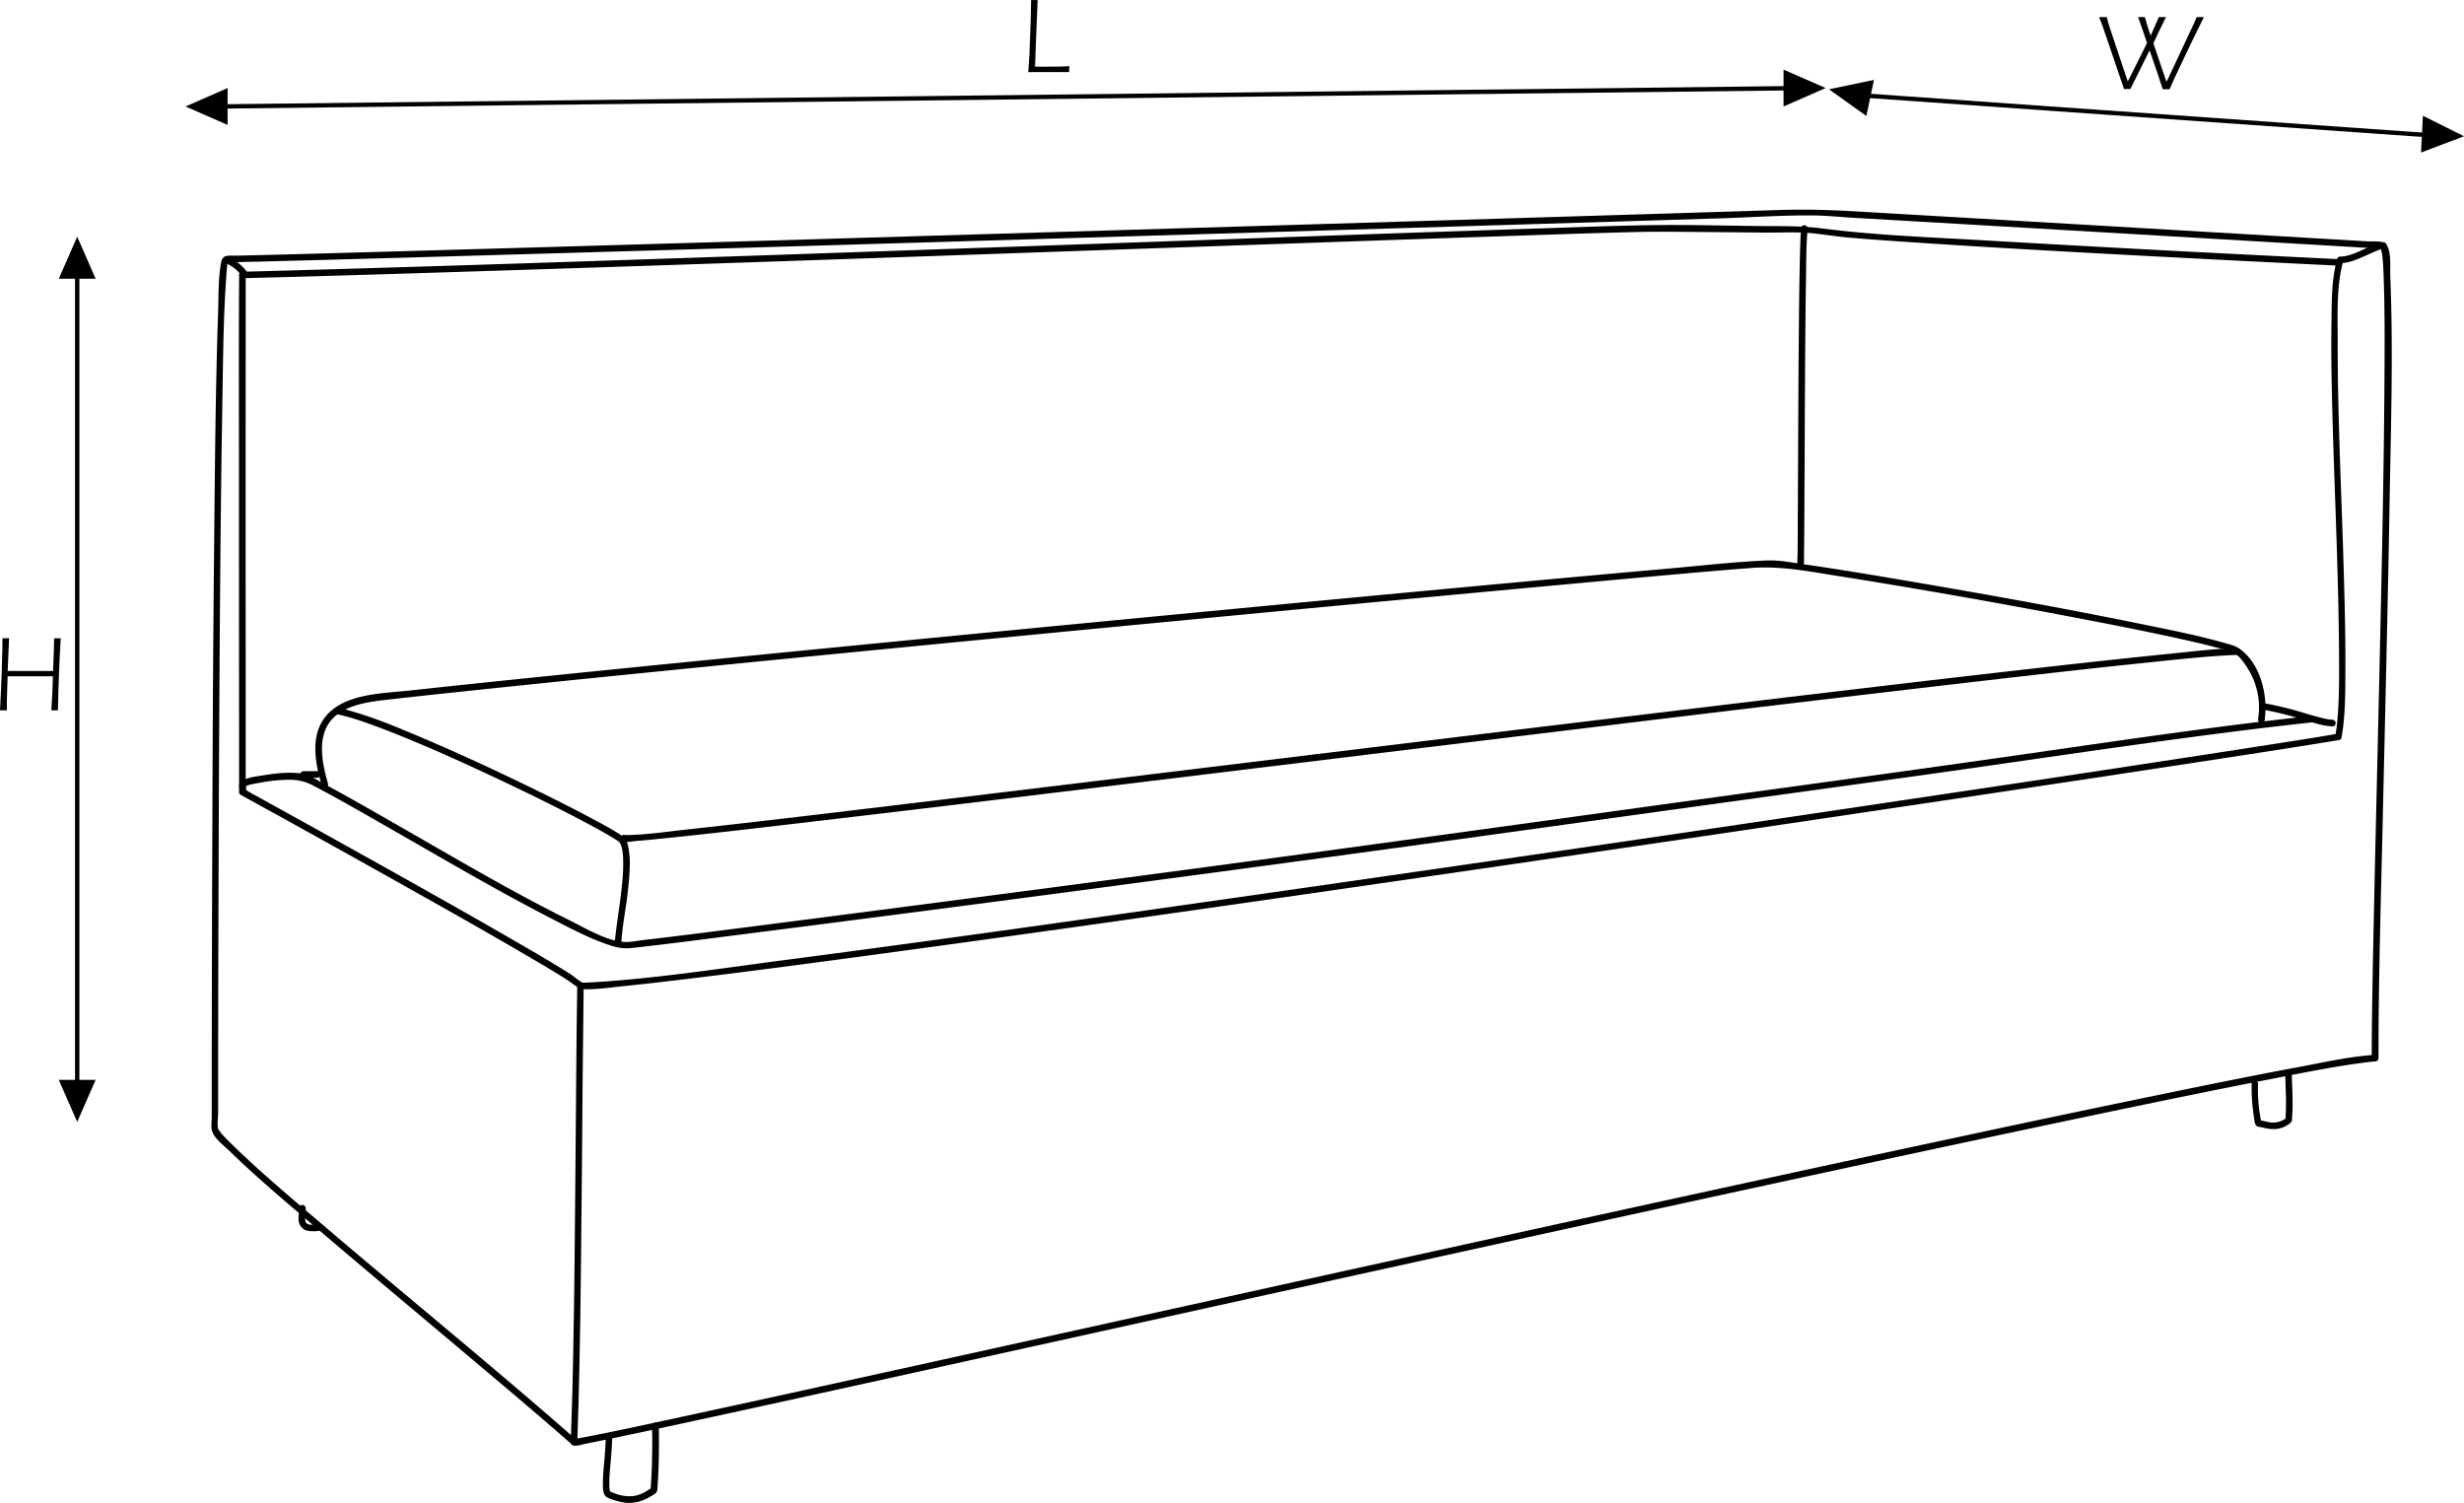 <svg xmlns="http://www.w3.org/2000/svg" viewBox="0 0 1127.75 687.85"><defs><style>.cls-1{fill:none;stroke-width:2px;}.cls-1,.cls-2{stroke:#000;stroke-miterlimit:10;}</style></defs><title>Ritza_detskaya</title><g id="Layer_2" data-name="Layer 2"><path d="M267.21,310.54c31.83-.79,63.65-1.77,95.47-2.77q61.11-1.93,122.2-4,65.8-2.22,131.59-4.54l125.43-4.39q51-1.79,101.94-3.52c20.5-.69,41-1.41,61.52-1.92,7.34-.19,14.65-.14,22-.07q17.89.15,35.79.34c7.14.07,14.49-.36,21.61.22,4.69.38,12.13,1.6,17.75,2.08,13.42,1.15,26.86,2,40.3,2.89,35.43,2.27,70.89,4.19,106.34,6.05q37,1.94,74.11,3.73l3.82.19-1.45-1.9c-2.37,9.25-2.17,19.37-2.31,28.84-.22,15.38.15,30.77.58,46.14,1,34.27,2.64,68.54,2.88,102.84.08,11.78.25,23.72-1.1,35.44-.11,1-.39,2-.4,3s1.3-.23.24-.07l-2.25.39-5.82,1c-12.76,2.07-25.54,4-38.31,6q-68,10.49-136,20.58-90.63,13.55-181.31,26.78Q767.46,587.62,673.07,601c-52.89,7.48-105.79,14.86-158.75,21.77-29,3.79-58.23,8.37-87.46,10.08-.71,0-1.43,0-2.14.11s-2.68-.27-1.14.36c-2.23-.92-4.5-3.15-6.57-4.45-9.12-5.76-18.48-11.14-27.82-16.52-26.34-15.21-52.9-30-79.48-44.82q-15.43-8.57-30.87-17.1l-8.37-4.61c-.46-.26-1.45-1.08-2-1.1-1.28,0,.74-.26.22.87.44-1,0-3.08,0-4.13,0-3.25,0-6.5,0-9.75q0-15.9,0-31.8-.06-85.56,0-171.13c0-6.57,0-13.15,0-19.73a1.5,1.5,0,0,0-3,0c-.21,30.18-.08,60.37-.07,90.55q0,59.87.05,119.71,0,13.22,0,26.42a1.51,1.51,0,0,0,.75,1.3q39,21.43,77.77,43.23c17.86,10,35.7,20.1,53.37,30.44,6,3.52,12,7,17.9,10.76,2.59,1.63,5.36,4.45,8.45,4.52,5.8.14,11.8-.81,17.55-1.39,9.86-1,19.69-2.16,29.52-3.34,29.68-3.59,59.31-7.54,88.93-11.55q58.66-7.94,117.27-16.28,66.16-9.36,132.29-19,67.2-9.74,134.37-19.66,61-9,121.95-18.13,48.32-7.23,96.61-14.61c19.28-2.95,38.56-5.88,57.81-9,2.24-.37,4.49-.74,6.72-1.13a1.44,1.44,0,0,0,1-1c1.84-10.47,1.74-21.33,1.78-31.92.06-15.92-.38-31.84-.86-47.74-1-34.17-2.76-68.36-2.67-102.55,0-11.38-.6-23.81,2.26-34.94a1.52,1.52,0,0,0-1.45-1.9q-26.83-1.29-53.66-2.67-53.19-2.72-106.35-5.8c-25.58-1.53-51.49-2.34-76.92-5.63-9.16-1.18-18.31-1-27.59-1.07-16.68-.16-33.41-.65-50.09-.41-16.51.23-33,.9-49.53,1.44q-46.65,1.53-93.31,3.18l-121.24,4.25q-66,2.31-132.06,4.58-62.81,2.16-125.6,4.2-51.78,1.68-103.55,3.15-10,.27-20,.52c-1.92,0-1.93,3,0,3Z" transform="translate(-156.24 -183.21)"/><path d="M420.06,842.21c-37.42-32.83-76.06-64.27-113.94-96.56-14.61-12.45-29.45-24.79-43.23-38.17-1.76-1.71-3.54-3.42-5.14-5.29-.6-.7-1.69-2.29-1.68-2.24-.51-2.15,0-5.08,0-7.28q0-40.09.12-80.19.17-62.43.54-124.85c.27-39.87.59-79.74,1.28-119.6.36-21.31.43-43.19,2.28-64.22,0-.43.39-2,0-.93-.24.75-1.15.29.49.37,1.93.11,3.91-.07,5.84-.11,7.34-.16,14.69-.36,22-.55q39.35-1.05,78.68-2.2,55.89-1.61,111.76-3.25,64.59-1.89,129.16-3.83,65.45-1.95,130.89-3.92,58.45-1.75,116.92-3.54,43.78-1.34,87.56-2.7c13.85-.43,27.8-1.43,41.65-1.33,6.56,0,13.18.72,19.73,1.1l46.93,2.72q61.24,3.57,122.48,7.17l49.34,2.9,15.57.92c2.1.12,5.37,1,7.44.44.63-.16-.52-.77-.69-.26s.44,2.33.52,3c.49,4.11.59,8.28.73,12.41.48,14.77.39,29.57.3,44.35-.28,44.82-1.3,89.64-2.31,134.45-1,44.63-2.14,89.25-3,133.88-.26,14.2-.52,28.41-.52,42.62l1.5-1.5c-11.53.73-23.1,3.36-34.43,5.48-22.39,4.18-44.72,8.74-67,13.34q-45.6,9.4-91.12,19.2-53.64,11.46-107.23,23.16-57.84,12.6-115.66,25.33Q770.47,765.15,713,777.84l-106.37,23.5q-45,9.95-90,19.83-32.33,7.08-64.68,14.05c-10.51,2.24-21,4.51-31.58,6.43-.92.17-1.37-.16-.63.33-1.61-1.07-3.12,1.53-1.51,2.59,1.4.93,4.91-.37,6.36-.64,5-.95,10.08-2,15.11-3.06,18.73-3.92,37.43-8,56.13-12.08q42-9.18,84.05-18.47,51.23-11.3,102.46-22.63,57.14-12.63,114.28-25.22,58.2-12.83,116.4-25.55,55.34-12.09,110.69-24,48.32-10.39,96.68-20.55c24.76-5.17,49.54-10.28,74.37-15.11,14.46-2.81,29-5.8,43.59-7.7,1.67-.22,3.34-.42,5-.53a1.52,1.52,0,0,0,1.5-1.5c0-36.21,1.1-72.43,1.94-108.63,1.1-48.32,2.29-96.65,3.13-145,.6-34.87,1.75-69.93.31-104.8-.13-3.3.87-13.83-3.29-15-2.09-.6-4.89-.29-7-.42l-15.51-.91-111-6.52q-54.43-3.19-108.87-6.34c-11.52-.66-22.6-.95-34.11-.58q-34.18,1.1-68.35,2.13-53.13,1.63-106.27,3.24-63.71,1.94-127.42,3.84-67,2-133.91,4-61.08,1.82-122.16,3.59-47.86,1.38-95.71,2.73c-17.51.48-35,1-52.52,1.37-3.35.06-6-.67-6.7,3.2-1.33,7.45-1.09,15.41-1.35,22.94-1.13,33.35-1.42,66.73-1.75,100.09q-.66,64.77-.86,129.55-.22,54.22-.29,108.46,0,15,0,29.91c0,2-.45,4.58.13,6.49,1,3.34,5.18,6.46,7.56,8.76,14.05,13.65,29.2,26.23,44.1,38.92,20.35,17.33,40.84,34.47,61.29,51.68,17.35,14.6,34.73,29.18,51.77,44.14C419.38,845.6,421.51,843.49,420.06,842.21Z" transform="translate(-156.24 -183.21)"/><path d="M268.58,543.44c.23-1,5.25-1.71,6.11-1.88a78.78,78.78,0,0,1,10.38-1.33c5.56-.37,9.55-.06,14.45,2.5,10.71,5.61,21.2,11.65,31.69,17.64,25.83,14.76,51.48,29.92,77.94,43.54,8.8,4.53,17.82,9.33,27.3,12.29a21.89,21.89,0,0,0,9.82.81c16-1.75,31.87-3.87,47.78-5.89q86.87-11.05,173.64-22.63,105.46-14,210.82-28.7L1028,539.12c49.62-6.86,99.14-14.49,148.83-20.83q18.54-2.37,37.11-4.39c1.9-.2,1.92-3.2,0-3-49.7,5.38-99.1,13-148.58,20-50.39,7.13-100.81,14-151.21,20.93-76.66,10.6-153.32,21.25-230,31.45q-89,11.82-178,23.27c-18.52,2.37-37,4.78-55.59,6.94-2.92.34-6.13,1.09-9.09.82-8.2-.74-16.93-6.1-24.12-9.66-26.61-13.16-52.22-28.35-78-43.1-11.43-6.55-22.85-13.14-34.45-19.38-3.51-1.89-7.18-4.44-11.2-5-5.89-.73-12.18.09-18,1.08-2.55.43-9.29,1-10,4.31-.42,1.89,2.48,2.69,2.89.8Z" transform="translate(-156.24 -183.21)"/><path d="M420.43,635q-.29,18.9-.44,37.79-.18,21.32-.35,42.63-.18,22.19-.41,44.38Q419,781,418.61,802.1c-.24,12.36-.52,24.73-1,37.09l-.15,4.09c-.08,1.93,2.92,1.92,3,0,.46-12.06.76-24.12,1-36.18q.44-20.9.65-41.8.27-22.17.44-44.34.16-21.51.35-43,.17-19.31.42-38.61l.06-4.33c0-1.93-3-1.93-3,0Z" transform="translate(-156.24 -183.21)"/><path d="M259.73,303.74a20,20,0,0,1,2.15,1.13c.33.2.66.42,1,.64s.34.25.51.37-.1-.08,0,0l.24.19a17.64,17.64,0,0,1,1.74,1.6c.29.3.57.61.83.93l.36.43,0,0,.22.3a1.5,1.5,0,1,0,2.59-1.51,20.55,20.55,0,0,0-8.18-6.74,1.53,1.53,0,0,0-2.05.54,1.5,1.5,0,0,0,.54,2.05Z" transform="translate(-156.24 -183.21)"/><path d="M1192.46,508.11a156.13,156.13,0,0,1,17.94,4.45c4.3,1.24,8.87,3,13.39,3.08,1.93.05,1.93-2.95,0-3a24.75,24.75,0,0,1-5.32-.95c-2.57-.64-5.1-1.39-7.64-2.13a153.81,153.81,0,0,0-17.57-4.35c-1.89-.31-2.7,2.58-.8,2.9Z" transform="translate(-156.24 -183.21)"/><path d="M1227.37,303.64c4,0,7.83-1.78,11.41-3.33,1.68-.73,3.33-1.52,5-2.21.7-.28,1.41-.56,2.14-.78a8.29,8.29,0,0,1,.86-.21c.3-.06-.13,0,0,0a2.29,2.29,0,0,1,.37,0c1.94.07,1.93-2.93,0-3a9.67,9.67,0,0,0-3.72.93c-1.78.7-3.51,1.5-5.26,2.27-3.37,1.49-7.11,3.31-10.86,3.35a1.5,1.5,0,0,0,0,3Z" transform="translate(-156.24 -183.21)"/><path d="M980.73,287.36a53.18,53.18,0,0,0-.48,6.68c-.16,4.14-.25,8.28-.33,12.42-.24,12.26-.34,24.52-.44,36.77q-.16,21.56-.24,43.1-.09,18.42-.18,36.84c0,6.28,0,12.58-.24,18.85,0,.29-.1.7,0,.09-.35,1.89,2.54,2.7,2.89.8a28.9,28.9,0,0,0,.2-4.92c.06-3.68.09-7.35.12-11,.08-11.71.12-23.43.18-35.14q.09-21.49.22-43c.09-12.75.19-25.51.41-38.27.12-7.24,0-14.59.7-21.81l.06-.52c0-.41-.08.46,0-.07.32-1.88-2.58-2.7-2.89-.79Z" transform="translate(-156.24 -183.21)"/><path d="M1192.67,513.26c1.8-11.18-1.59-26.3-11.53-33.19-2-1.4-4.76-2-7.08-2.65-11.89-3.41-24.11-5.79-36.22-8.28C1101,461.59,1064,455,1026.92,448.69c-14.8-2.5-29.62-5-44.48-7.11-5.77-.83-11.79-2.09-17.65-1.84-14.48.61-29,2.29-43.4,3.57q-44,3.9-88,8-57.75,5.37-115.49,10.88-62.94,6-125.87,12.1-59.6,5.79-119.17,11.7-47.67,4.74-95.34,9.67-16.75,1.76-33.51,3.58c-13,1.44-31.69,1.25-39.82,13.38-5.88,8.76-3.47,20.55-.74,30,.54,1.85,3.44,1.06,2.9-.8-2.9-10-5.62-23.59,3.68-31.14,7-5.71,17.47-6.51,26.12-7.51,9.95-1.14,19.92-2.2,29.88-3.25q43.8-4.63,87.64-9,56.86-5.7,113.73-11.22,61.47-6,122.93-11.87,58.54-5.6,117.08-11.08Q854.73,452.33,902,448c18.64-1.68,37.28-3.42,55.94-4.84,13.42-1,26.45,1.62,39.71,3.72,35.66,5.63,71.22,11.95,106.69,18.69,16.17,3.07,32.33,6.23,48.41,9.75,5.59,1.23,11.19,2.49,16.73,3.94,3,.78,6.39,1.4,9.18,2.82,2.62,1.33,5,4.87,6.77,7.76a33.6,33.6,0,0,1,4.31,22.58c-.3,1.89,2.59,2.7,2.89.8Z" transform="translate(-156.24 -183.21)"/><path d="M311.13,510.24a116.38,116.38,0,0,1,13.79,4.16c6.13,2.17,12.18,4.57,18.19,7.05,14.19,5.85,28.18,12.22,42.06,18.79,12.55,5.94,25,12,37.32,18.51,4.14,2.18,8.27,4.39,12.31,6.75,1.27.74,2.53,1.49,3.75,2.3l.63.44.25.18c.32.24,0,0,0,0,.22.19.43.38.63.59-.52-.55.17.38.29.67a13,13,0,0,1,.5,1.67,24.74,24.74,0,0,1,.57,4.47,82.22,82.22,0,0,1-.42,11.53c-.72,7.84-2.07,15.6-3,23.41-.15,1.26-.28,2.52-.35,3.78-.1,1.93,2.9,1.93,3,0,.37-7.09,1.83-14.16,2.69-21.21.52-4.19.95-8.39,1.09-12.61a38.06,38.06,0,0,0-.72-10.27,7.41,7.41,0,0,0-2-4.05,24,24,0,0,0-2.89-2c-3.46-2.16-7.05-4.1-10.64-6-11.8-6.34-23.83-12.28-35.91-18.07-14.12-6.77-28.36-13.32-42.78-19.42-11.29-4.78-22.77-9.66-34.65-12.82-1-.26-1.92-.5-2.89-.71-1.89-.41-2.69,2.48-.8,2.89Z" transform="translate(-156.24 -183.21)"/><path d="M441.42,568.27c1.64.64,4.33,0,6-.14,4.84-.38,9.67-.88,14.5-1.38C479.07,565,496.22,563,513.36,561q38.05-4.44,76.1-9,46.15-5.55,92.3-11.18,51.21-6.22,102.41-12.48,52-6.33,104-12.64,49.31-6,98.62-11.84,42.9-5.1,85.81-10.05c21.86-2.5,43.72-5,65.6-7.24,12.64-1.31,25.3-2.75,38-3.44,1.41-.08,2.83-.15,4.24-.15a1.5,1.5,0,0,0,0-3c-10,0-20.17,1.38-30.14,2.36-19.87,2-39.72,4.17-59.56,6.41q-40.63,4.59-81.24,9.42-48.07,5.67-96.14,11.49Q861.68,515.84,810,522.14L707.13,534.67q-47.85,5.83-95.71,11.62Q571,551.17,530.65,556c-19.42,2.29-38.85,4.56-58.29,6.68-9.54,1-19.23,2.52-28.83,2.75-.67,0-1.61-.12-1.31,0-1.8-.7-2.58,2.2-.8,2.89Z" transform="translate(-156.24 -183.21)"/><path d="M433.48,841.92c-.13,3.91-.47,7.82-.8,11.72a85.27,85.27,0,0,0-.5,9.58c.06,1.74.15,4.29,1.86,5.3A19.37,19.37,0,0,0,438,870a23.54,23.54,0,0,0,4.39,1,17.36,17.36,0,0,0,9.17-1.57,21.79,21.79,0,0,0,2.39-1.26,12.14,12.14,0,0,0,2.65-1.8,3.75,3.75,0,0,0,.55-2.31c.06-.76.11-1.52.16-2.29.4-6.18.54-12.38.54-18.57,0-2.14,0-4.29-.1-6.43a3.48,3.48,0,0,0-.29-1.66,1.53,1.53,0,0,0-2.79.5c-.29,1.88,2.6,2.7,2.9.79,0-.22.1-.09-.12.22l-.9.69h0l-1.46-.39a1.43,1.43,0,0,1-.39-.83.82.82,0,0,0,0,.22c0,.26,0,.52,0,.78,0,.77,0,1.54.05,2.31q.06,3.74,0,7.48c-.07,6.14-.24,12.3-.79,18.43l.74-1.3c-2.73,2-5.81,3.74-9.23,4a18.72,18.72,0,0,1-8-1.32,19,19,0,0,0-1.9-.72c-.19-.05-.08-.05.05.07s-.13-.2-.17-.3a10.3,10.3,0,0,1-.32-2.26,73.68,73.68,0,0,1,.42-9c.35-4.17.73-8.35.87-12.53.07-1.93-2.93-1.93-3,0Z" transform="translate(-156.24 -183.21)"/><path d="M1186.8,679.31a84.58,84.58,0,0,0,.59,11.8c.17,1.53.37,3.06.63,4.57a7.33,7.33,0,0,0,.63,2.44,2.07,2.07,0,0,0,1.67.87c.88.15,1.75.36,2.63.54a16.81,16.81,0,0,0,5,.45,12,12,0,0,0,5.5-2,6.06,6.06,0,0,0,1.43-1.12,2.75,2.75,0,0,0,.38-1.55c.11-1.35.18-2.69.23-4,.17-5.23-.16-10.44-.29-15.66,0-1.93-3-1.94-3,0,.17,6.79.62,13.56,0,20.34l.74-1.29a9.88,9.88,0,0,1-8.08,2.16c-.65-.11-1.29-.25-1.93-.39a8.76,8.76,0,0,0-2-.39c-.58,0-.1.23.25.5s.09.32,0,0-.14-.61-.2-.91a74.37,74.37,0,0,1-1.26-16.38c0-1.93-3-1.93-3,0Z" transform="translate(-156.24 -183.21)"/><path d="M293.13,736.22c.09,1.79-.38,3.56-.22,5.35a5.62,5.62,0,0,0,1,2.95,5.16,5.16,0,0,0,3.07,2,16,16,0,0,0,6.2-.13,1.51,1.51,0,0,0,1.05-1.85,1.55,1.55,0,0,0-1.85-1l-.72.12c-.45.07.3,0-.14,0l-.33,0c-.42,0-.85.08-1.27.09a10.28,10.28,0,0,1-1.11,0l-.47,0-.22,0c.43,0,.18,0,.06,0a7.16,7.16,0,0,1-.8-.19c-.11,0-.22-.09-.33-.11s.37.17.14.06l-.17-.09-.27-.15-.15-.1c-.2-.13.27.23.14.11l-.41-.4c-.17-.17.22.33.1.13l-.07-.11a1.76,1.76,0,0,1-.14-.23c0-.08-.07-.16-.12-.24.11.21.12.31,0,0s-.11-.37-.15-.56,0-.19,0-.28,0,.45,0,.2a.88.88,0,0,1,0-.17A14.72,14.72,0,0,1,296,739a18.44,18.44,0,0,0,.15-2.78,1.5,1.5,0,0,0-3,0Z" transform="translate(-156.24 -183.21)"/><path d="M295.17,539.18h6.13a1.5,1.5,0,1,0,0-3h-6.13a1.5,1.5,0,1,0,0,3Z" transform="translate(-156.24 -183.21)"/></g><g id="lines"><line class="cls-1" x1="35.33" y1="118.96" x2="35.33" y2="503.88"/><line class="cls-1" x1="844.98" y1="43.14" x2="1124.35" y2="62.79"/><line class="cls-1" x1="99.88" y1="48.74" x2="825.94" y2="40.3"/><polygon points="35.34 108.33 26.9 127.58 43.77 127.58 35.34 108.33"/><polygon points="84.92 48.74 104.17 57.18 104.17 40.3 84.92 48.74"/><polygon points="835.57 40.3 816.31 48.74 816.31 31.86 835.57 40.3"/><polygon points="35.34 513.5 43.77 494.25 26.9 494.25 35.34 513.5"/><polygon points="837.12 40.87 854.22 53.09 857.69 36.57 837.12 40.87"/><polygon points="1127.75 62.36 1108.94 52.97 1108.09 69.82 1127.75 62.36"/><path class="cls-2" d="M627.41,215.72l.49-7.43.61-16.8.14-7.76c.38,0,.72,0,1,0s.65,0,1,0L629.89,202l-.43,12.24,4.8,0c3.43,0,5.8,0,7.09-.05s2.56-.08,3.8-.16c-.06.62-.1,1.18-.1,1.66l-8.36,0Z" transform="translate(-156.24 -183.21)"/><path class="cls-2" d="M156.77,507.81q.54-10.1.82-18.86t.28-13.13l1,0,1,0-.63,15h21.77l.44-11.77c0-.65.05-1.72.05-3.21l1,0,1,0q-.88,14.54-1.24,32l-1,0-1,0q.57-8.15.7-15.58H159.25l-.37,11.51,0,4.07-1,0Z" transform="translate(-156.24 -183.21)"/><path class="cls-2" d="M1128.76,223.49l-7.82-23-2-5.79c-.25-.72-.65-1.77-1.2-3.17l1.16,0,1.17,0,1.22,4.2,8.69,26,1.18-2.2,8.3-16.58c-.85-2.61-1.57-4.77-2.19-6.49l-1.74-4.92,1,0,1,0q1.34,4.74,3,9.39l4.09-9.39,1.09,0,1.07,0-2.94,6c-.81,1.67-1.66,3.47-2.53,5.4l.35,1.2,5.3,15.59.8,2.13,1.43-2.83c.28-.58.81-1.71,1.59-3.4l10-21.37c.31-.68.71-1.59,1.19-2.72l1.06,0,1.07,0q-1.3,2.52-5.2,10.68l-6,12.59q-2.13,4.44-4,8.75c-.39,0-.8,0-1.22,0h-1.22l-2.6-7.93L1140.19,205l-.61,1.17c-.17.3-.54,1.05-1.12,2.26l-7.48,15-1.12,0Z" transform="translate(-156.24 -183.21)"/></g></svg>